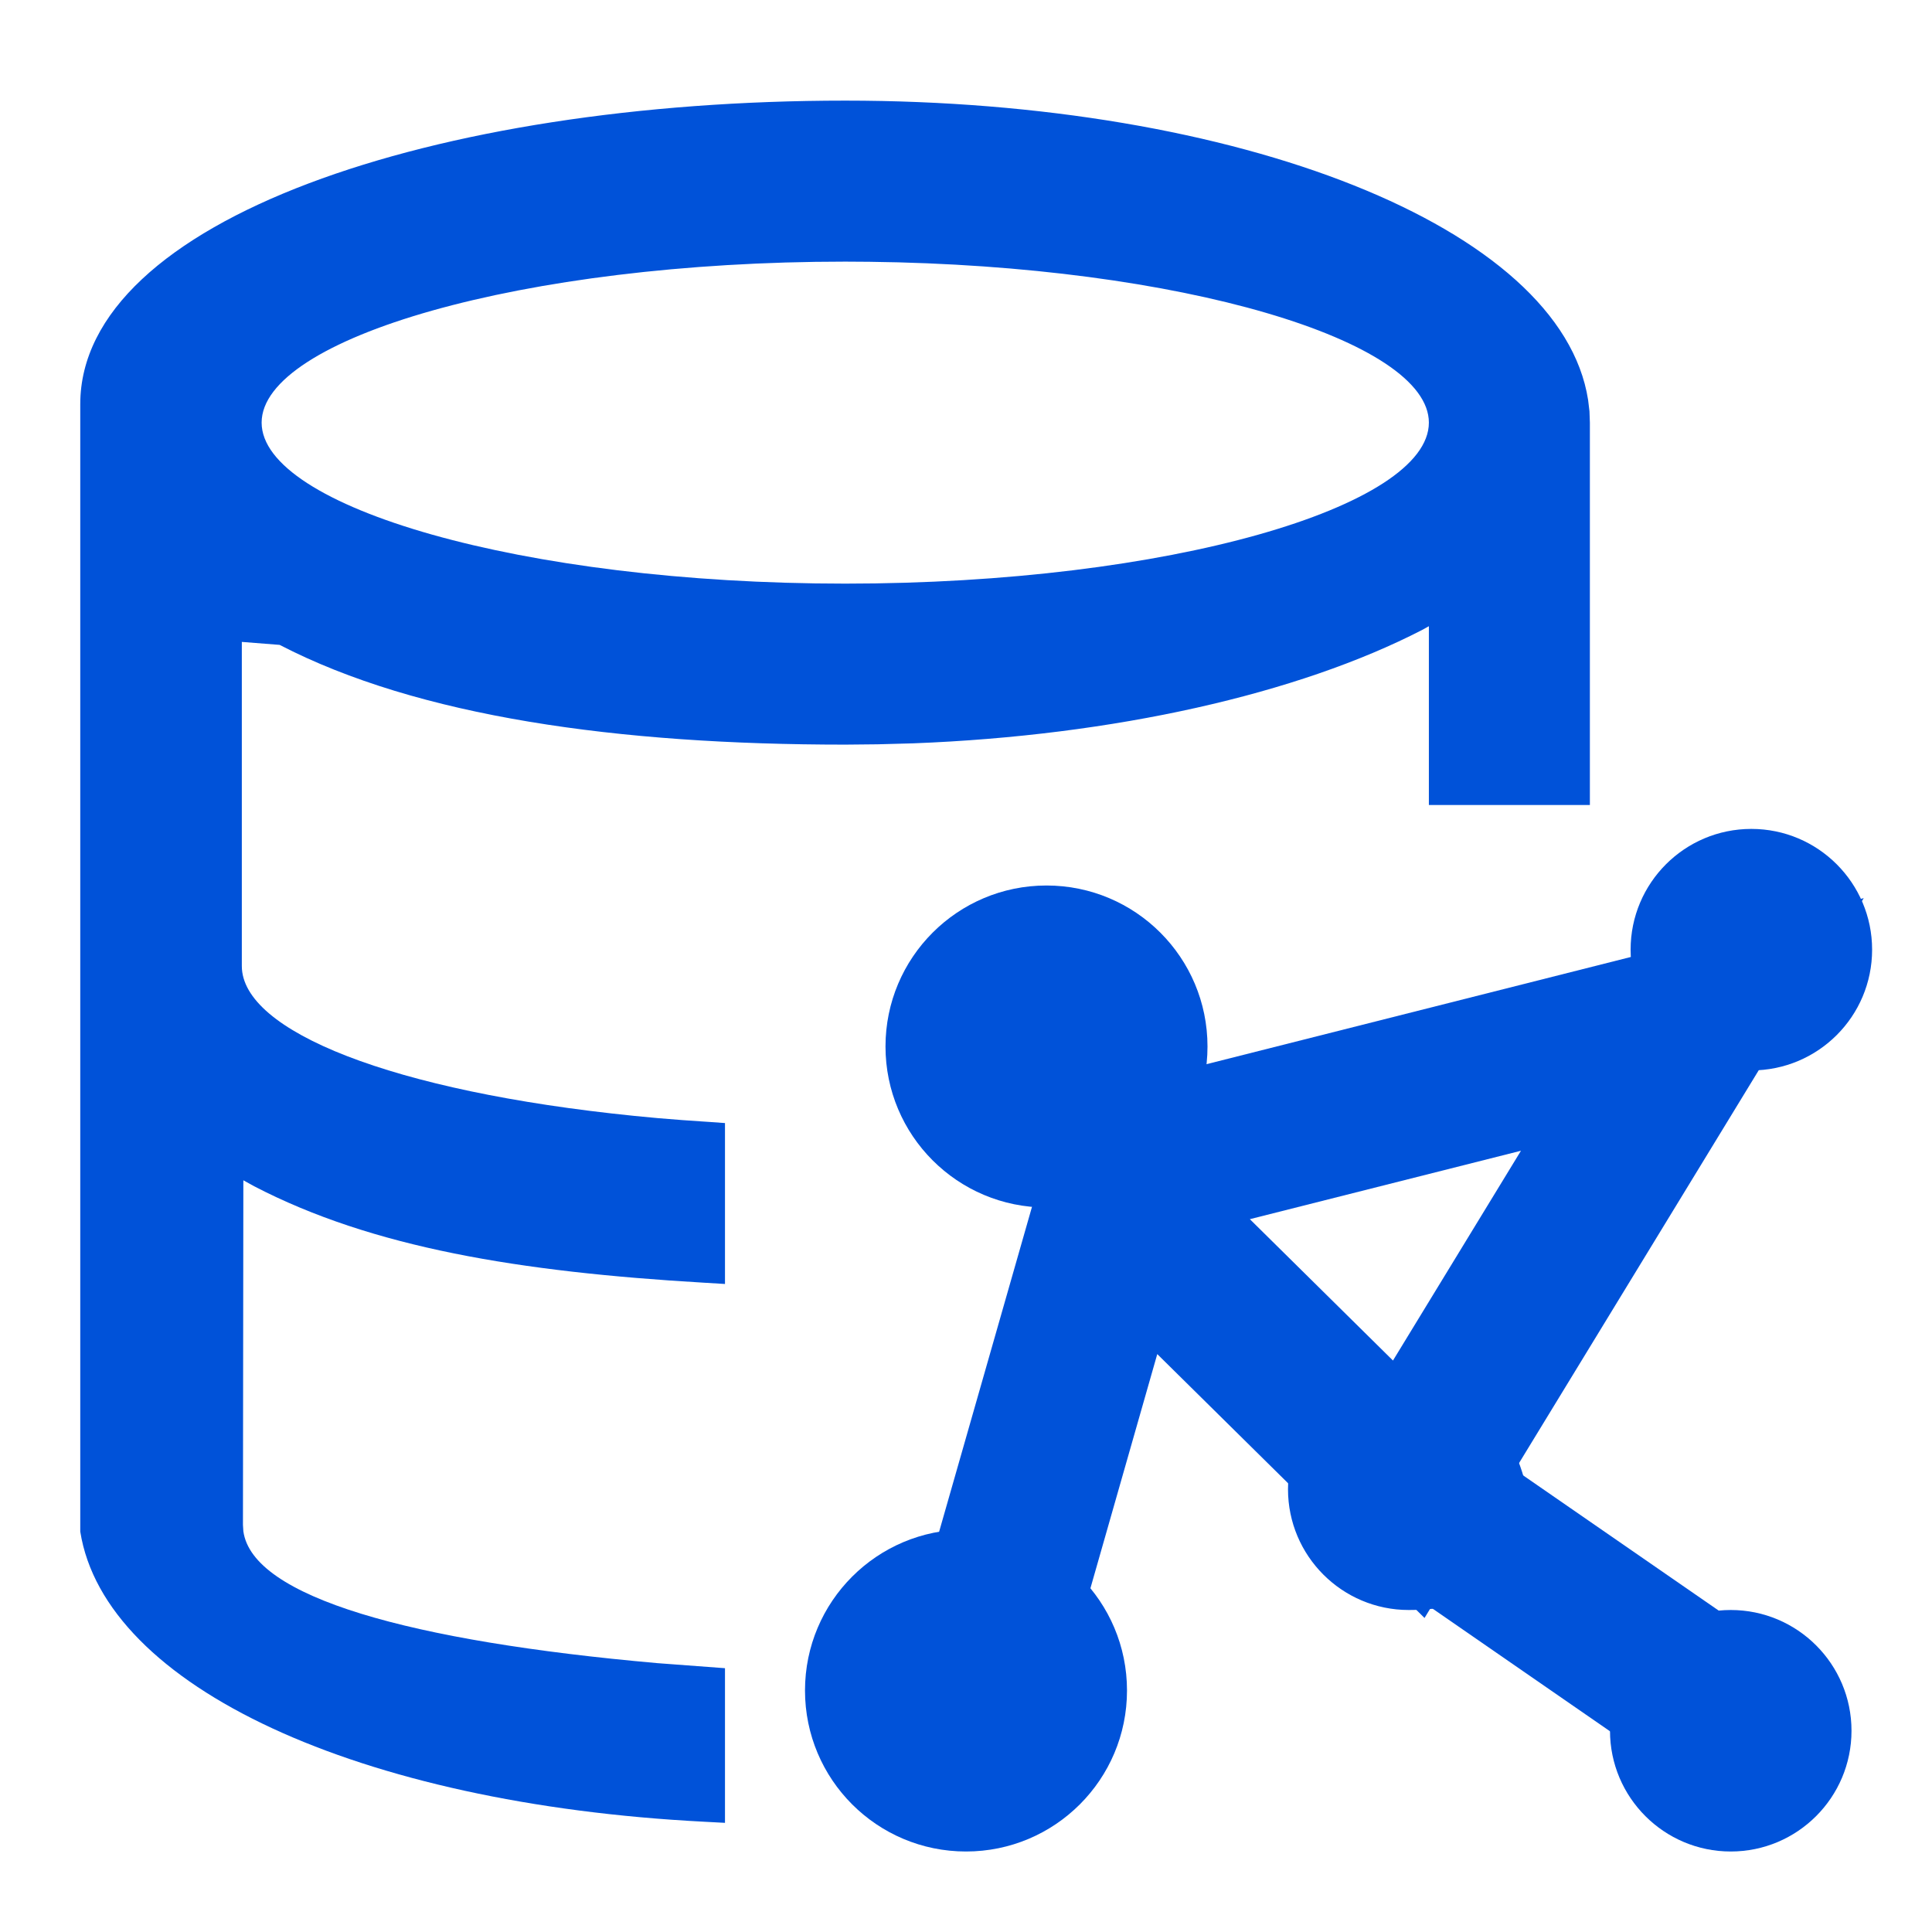 <?xml version="1.0" encoding="UTF-8"?>
<svg width="24px" height="24px" viewBox="0 0 24 24" version="1.1" xmlns="http://www.w3.org/2000/svg" xmlns:xlink="http://www.w3.org/1999/xlink">
    <title>24px图数据库蓝色</title>
    <g id="24px图数据库蓝色" stroke="none" stroke-width="1" fill="none" fill-rule="evenodd">
        <rect id="Rectangle-Copy" fill="#444444" opacity="0" x="0" y="0" width="24" height="24"></rect>
        <g id="Group-2" transform="translate(0.5, 0.5)" fill="#0052d9" fill-rule="nonzero">
            <path d="M10,0.75 C14.878,0.75 18.892,2.317 19.228,4.468 L19.245,4.609 L19.25,4.75 L19.25,9.5 L17.25,9.5 L17.25,7.279 L17.167,7.325 C15.625,8.121 13.34,8.638 10.844,8.734 L10.402,8.746 L10,8.75 C7.176,8.75 4.697,8.404 2.974,7.511 L2.504,7.474 L2.504,11.5 C2.504,12.308 4.366,13.057 7.379,13.362 L7.673,13.39 L7.973,13.414 L8.506,13.451 L8.506,15.45 L8.241,15.434 C5.95,15.299 4.125,14.999 2.657,14.236 L2.523,14.162 L2.518,18.442 L2.523,18.521 C2.635,19.34 4.593,19.888 7.664,20.16 L8.506,20.223 L8.506,22.144 L8.243,22.13 C3.966,21.909 0.803,20.456 0.497,18.526 L0.497,4.522 C0.497,2.236 4.893,0.75 10,0.75 Z M10,2.75 C5.979,2.75 2.75,3.707 2.75,4.75 C2.75,5.793 5.979,6.75 10,6.75 C14.021,6.75 17.25,5.793 17.25,4.75 C17.25,3.734 14.181,2.798 10.3,2.752 L10,2.75 Z" id="Combined-Shape"></path>
        </g>
        <path d="M13,15 C14.105,15 15,14.105 15,13 C15,11.895 14.105,11 13,11 C11.895,11 11,11.895 11,13 C11,14.105 11.895,15 13,15 Z" id="椭圆形备份-5" fill="#0052d9"></path>
        <path d="M12,23 C13.105,23 14,22.105 14,21 C14,19.895 13.105,19 12,19 C10.895,19 10,19.895 10,21 C10,22.105 10.895,23 12,23 Z" id="椭圆形备份-6" fill="#0052d9"></path>
        <path d="M17.5,20 C18.328,20 19,19.673 19,18.845 C19,18.017 18.328,17 17.5,17 C16.672,17 16,17.672 16,18.5 C16,19.328 16.672,20 17.5,20 Z" id="椭圆形备份-7" fill="#0052d9"></path>
        <path d="M21.756,13.297 C22.584,13.297 23.256,12.626 23.256,11.797 C23.256,10.969 22.584,10.297 21.756,10.297 C20.927,10.297 20.256,10.969 20.256,11.797 C20.256,12.626 20.927,13.297 21.756,13.297 Z" id="椭圆形备份-8" fill="#0052d9"></path>
        <path d="M21.5,23 C22.328,23 23,22.328 23,21.5 C23,20.672 22.328,20 21.5,20 C20.672,20 20,20.672 20,21.5 C20,22.328 20.672,23 21.5,23 Z" id="椭圆形备份-9" fill="#0052d9"></path>
        <path d="M13.197,13.672 L23.152,11.157 L17.696,20.099 L14.376,16.821 L12.962,21.775 L11.038,21.225 L13.197,13.672 Z M18.894,14.295 L15.526,15.145 L17.304,16.901 L18.894,14.295 Z" id="路径-20" fill="#0052d9" fill-rule="nonzero"></path>
        <polygon id="路径-21" fill="#0052d9" fill-rule="nonzero" points="18.791 18.238 22.319 20.677 21.181 22.323 17.653 19.884"></polygon>
    </g>
</svg>